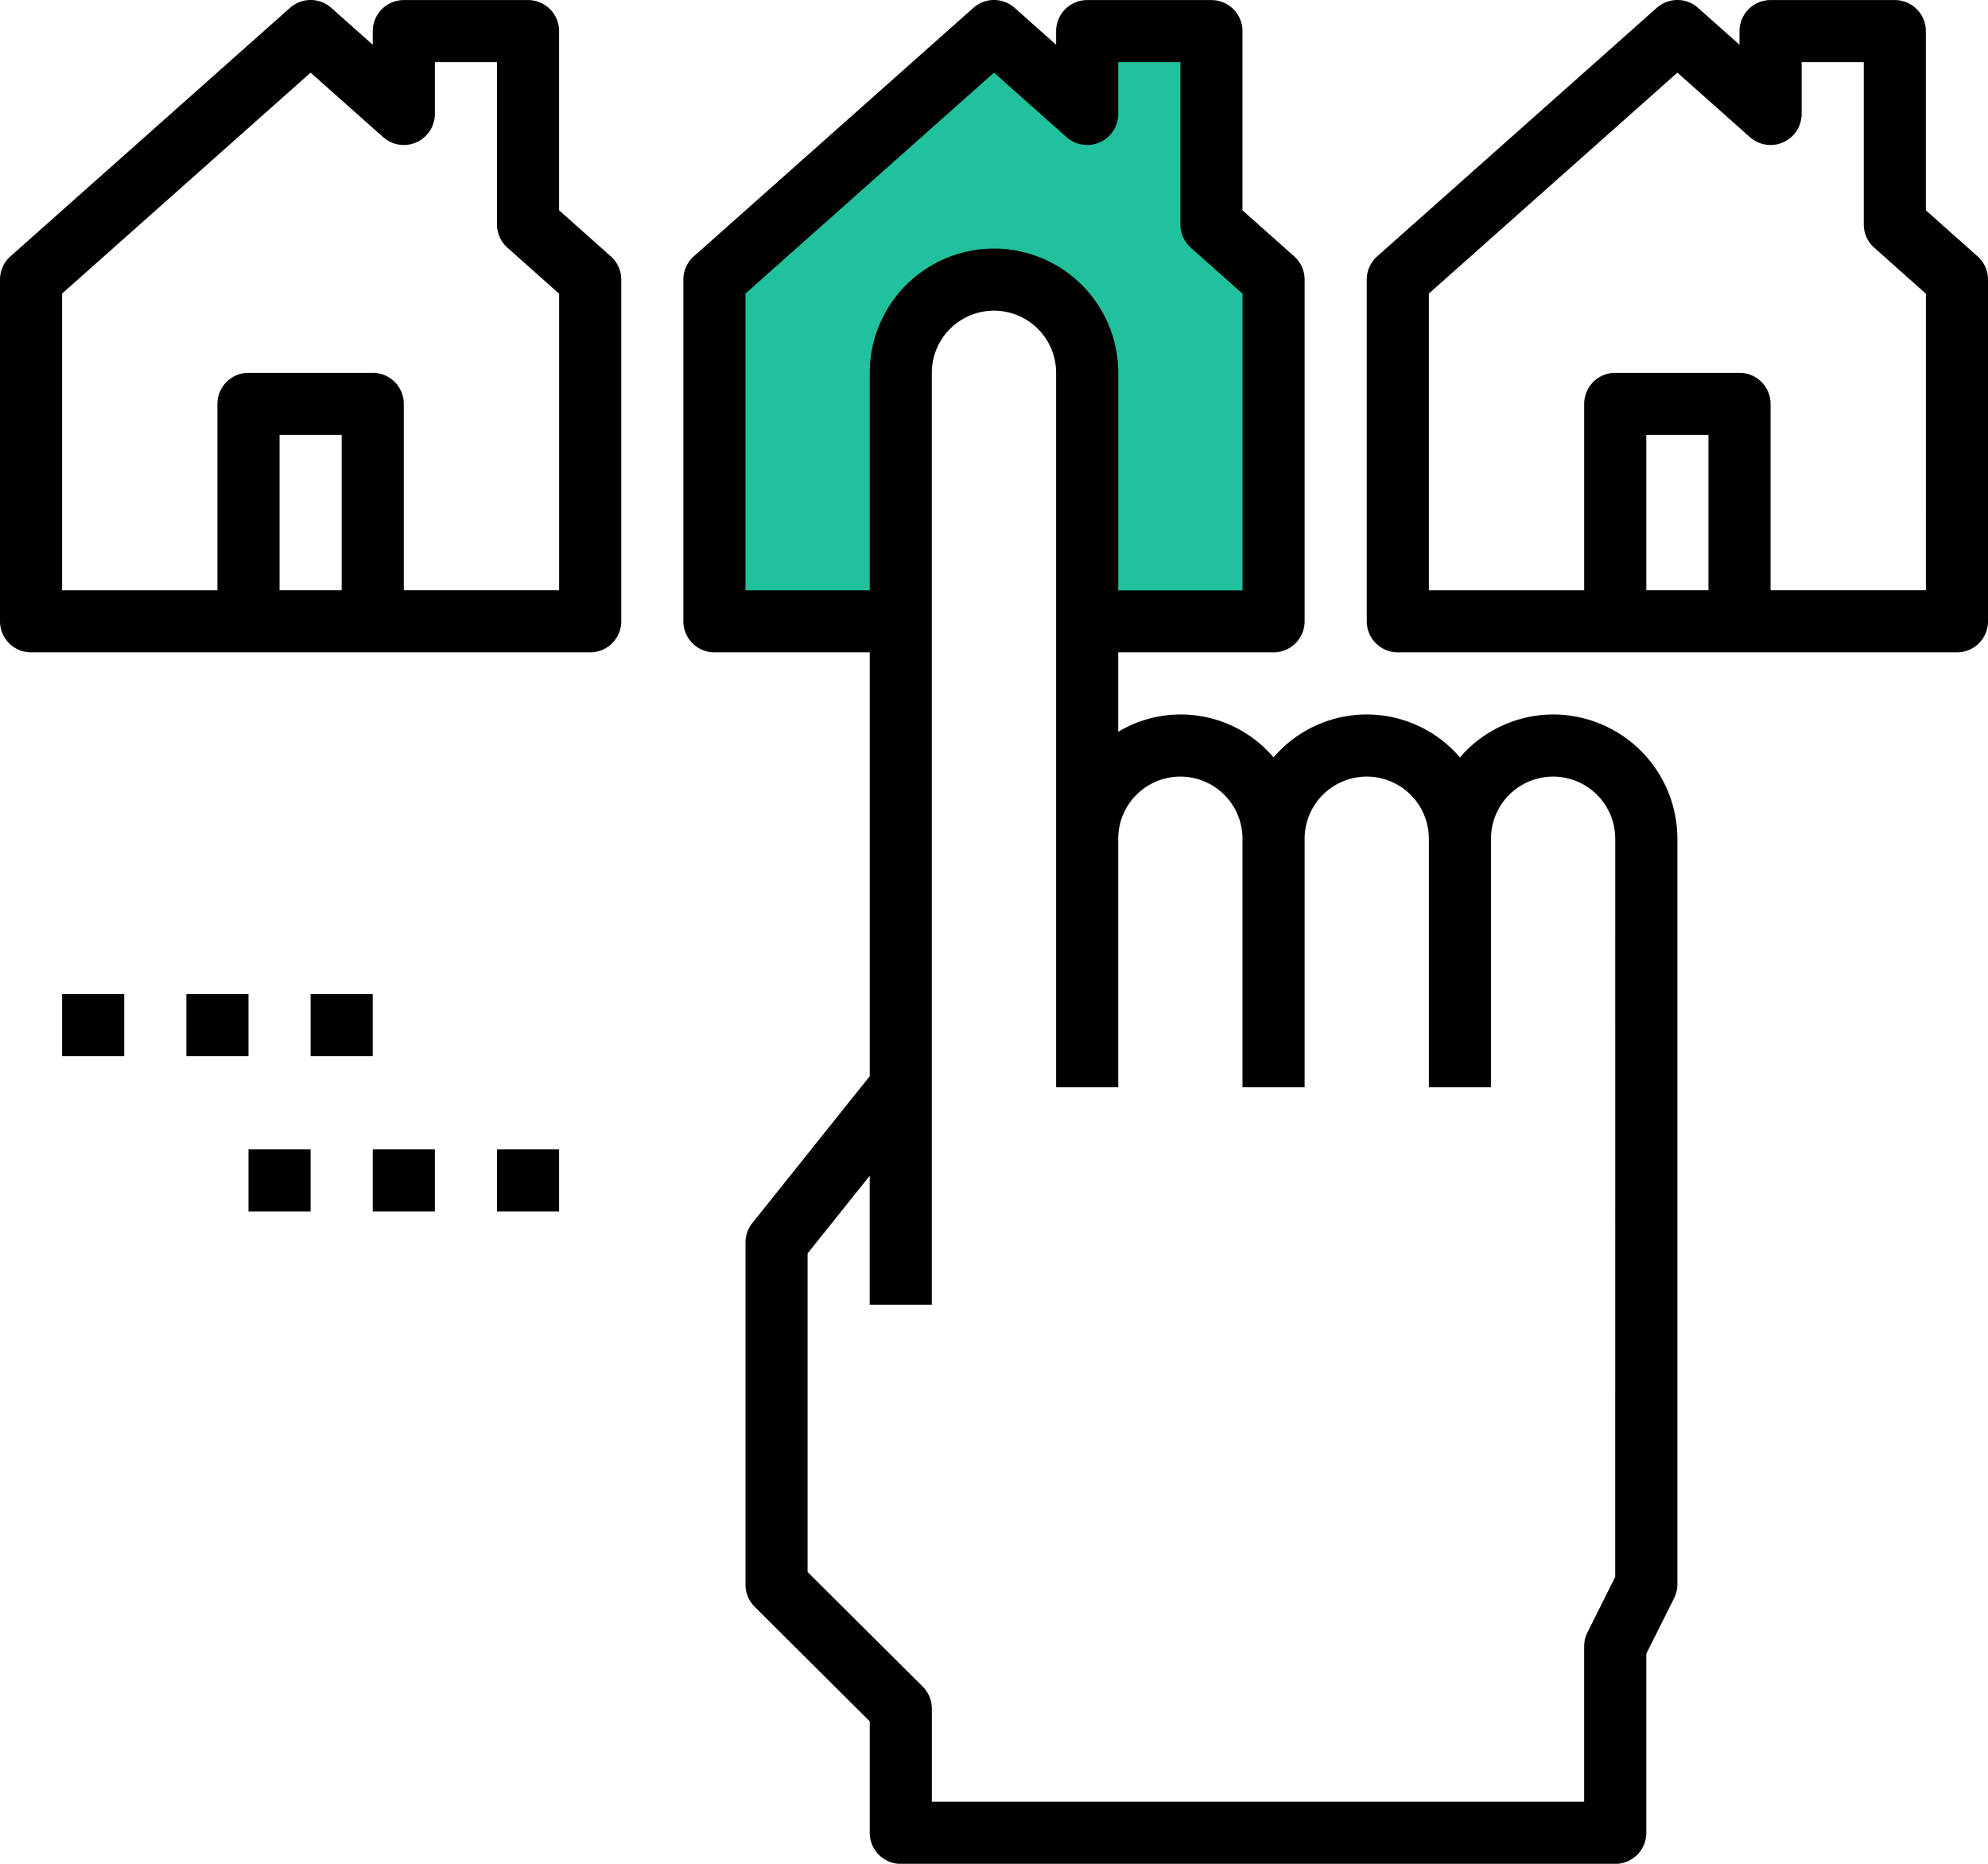<svg xmlns="http://www.w3.org/2000/svg" viewBox="-11572 -12631 90.666 85">
  <defs>
    <style>
      .cls-1 {
        fill: #22c19d;
      }
    </style>
  </defs>
  <g id="firsttimebuyer" transform="translate(-11682 -13320)">
    <path id="Path_157" data-name="Path 157" class="cls-1" d="M-11539.75-12618l13-11.75,4.5,3.75v-3.75h5.25v9l3,2.75v15h-8.25v-12.75l-4.5-2.25-4,2.25v12.75h-9Z" transform="translate(11682 13320)"/>
    <g id="house_1_" data-name="house (1)" transform="translate(110 673.003)">
      <g id="Group_340" data-name="Group 340" transform="translate(0 15.997)">
        <g id="Group_339" data-name="Group 339">
          <path id="Path_154" data-name="Path 154" d="M27.858,27.688l-2.359-2.1V17.415A1.417,1.417,0,0,0,24.083,16H18.416A1.417,1.417,0,0,0,17,17.415v.623l-1.891-1.683a1.416,1.416,0,0,0-1.883,0L.476,27.688A1.416,1.416,0,0,0,0,28.748V44.331a1.417,1.417,0,0,0,1.417,1.417h25.5a1.417,1.417,0,0,0,1.417-1.417V28.748A1.42,1.42,0,0,0,27.858,27.688ZM15.583,42.914H12.75V35.831h2.833Zm9.917,0H18.416v-8.5A1.417,1.417,0,0,0,17,33H11.333a1.417,1.417,0,0,0-1.417,1.417v8.5H2.833V29.384L14.166,19.31l3.308,2.941a1.417,1.417,0,0,0,2.359-1.058V18.831h2.833v7.4a1.42,1.42,0,0,0,.475,1.06l2.359,2.1Z" transform="translate(0 -15.997)"/>
        </g>
      </g>
      <g id="Group_342" data-name="Group 342" transform="translate(62.333 15.997)">
        <g id="Group_341" data-name="Group 341">
          <path id="Path_155" data-name="Path 155" d="M379.858,27.688l-2.359-2.1V17.415A1.417,1.417,0,0,0,376.083,16h-5.667A1.417,1.417,0,0,0,369,17.415v.623l-1.891-1.683a1.416,1.416,0,0,0-1.883,0l-12.75,11.333a1.416,1.416,0,0,0-.476,1.06V44.331a1.417,1.417,0,0,0,1.417,1.417h25.5a1.417,1.417,0,0,0,1.417-1.417V28.748A1.42,1.42,0,0,0,379.858,27.688ZM367.583,42.914H364.75V35.831h2.833Zm9.917,0h-7.083v-8.5A1.417,1.417,0,0,0,369,33h-5.667a1.417,1.417,0,0,0-1.417,1.417v8.5h-7.083V29.384L366.167,19.31l3.308,2.941a1.417,1.417,0,0,0,2.359-1.058V18.831h2.833v7.4a1.42,1.42,0,0,0,.475,1.06l2.359,2.1Z" transform="translate(-352 -15.997)"/>
        </g>
      </g>
      <g id="Group_344" data-name="Group 344" transform="translate(31.166 15.997)">
        <g id="Group_343" data-name="Group 343">
          <path id="Path_156" data-name="Path 156" d="M215.666,48.581a5.631,5.631,0,0,0-4.25,1.958,5.592,5.592,0,0,0-8.5,0,5.553,5.553,0,0,0-7.083-1.17V45.748h7.083a1.417,1.417,0,0,0,1.417-1.417V28.748a1.42,1.42,0,0,0-.475-1.06l-2.359-2.1V17.415A1.417,1.417,0,0,0,200.083,16h-5.667A1.417,1.417,0,0,0,193,17.415v.623l-1.891-1.683a1.416,1.416,0,0,0-1.883,0l-12.75,11.333a1.416,1.416,0,0,0-.476,1.06V44.331a1.417,1.417,0,0,0,1.417,1.417H184.5V65.076l-5.356,6.7a1.419,1.419,0,0,0-.31.885v15.61a1.421,1.421,0,0,0,.416,1L184.5,94.5V99.58A1.417,1.417,0,0,0,185.917,101H218.5a1.417,1.417,0,0,0,1.417-1.417V91.415l1.268-2.534a1.42,1.42,0,0,0,.149-.633v-34A5.672,5.672,0,0,0,215.666,48.581Zm-36.833-5.667V29.384L190.167,19.31l3.308,2.941a1.417,1.417,0,0,0,2.359-1.058V18.831h2.833v7.4a1.42,1.42,0,0,0,.475,1.06l2.359,2.1v13.53h-5.667V33A5.667,5.667,0,0,0,184.5,33v9.917h-5.667Zm39.666,45-1.268,2.534a1.42,1.42,0,0,0-.149.633v7.083h-29.75v-4.25a1.421,1.421,0,0,0-.417-1l-5.25-5.225V73.161l2.833-3.544V75.5h2.833V33A2.833,2.833,0,0,1,193,33V65.581h2.833V54.248a2.833,2.833,0,1,1,5.667,0V65.581h2.833V54.248a2.833,2.833,0,1,1,5.667,0V65.581h2.833V54.248a2.833,2.833,0,0,1,5.667,0Z" transform="translate(-176 -15.997)"/>
        </g>
      </g>
      <g id="Group_346" data-name="Group 346" transform="translate(2.833 61.331)">
        <g id="Group_345" data-name="Group 345">
          <rect id="Rectangle_121" data-name="Rectangle 121" width="2.833" height="2.833"/>
        </g>
      </g>
      <g id="Group_348" data-name="Group 348" transform="translate(8.5 61.331)">
        <g id="Group_347" data-name="Group 347">
          <rect id="Rectangle_122" data-name="Rectangle 122" width="2.833" height="2.833"/>
        </g>
      </g>
      <g id="Group_350" data-name="Group 350" transform="translate(14.166 61.331)">
        <g id="Group_349" data-name="Group 349">
          <rect id="Rectangle_123" data-name="Rectangle 123" width="2.833" height="2.833"/>
        </g>
      </g>
      <g id="Group_352" data-name="Group 352" transform="translate(11.333 68.414)">
        <g id="Group_351" data-name="Group 351">
          <rect id="Rectangle_124" data-name="Rectangle 124" width="2.833" height="2.833"/>
        </g>
      </g>
      <g id="Group_354" data-name="Group 354" transform="translate(17 68.414)">
        <g id="Group_353" data-name="Group 353">
          <rect id="Rectangle_125" data-name="Rectangle 125" width="2.833" height="2.833"/>
        </g>
      </g>
      <g id="Group_356" data-name="Group 356" transform="translate(22.666 68.414)">
        <g id="Group_355" data-name="Group 355">
          <rect id="Rectangle_126" data-name="Rectangle 126" width="2.833" height="2.833"/>
        </g>
      </g>
    </g>
  </g>
</svg>
